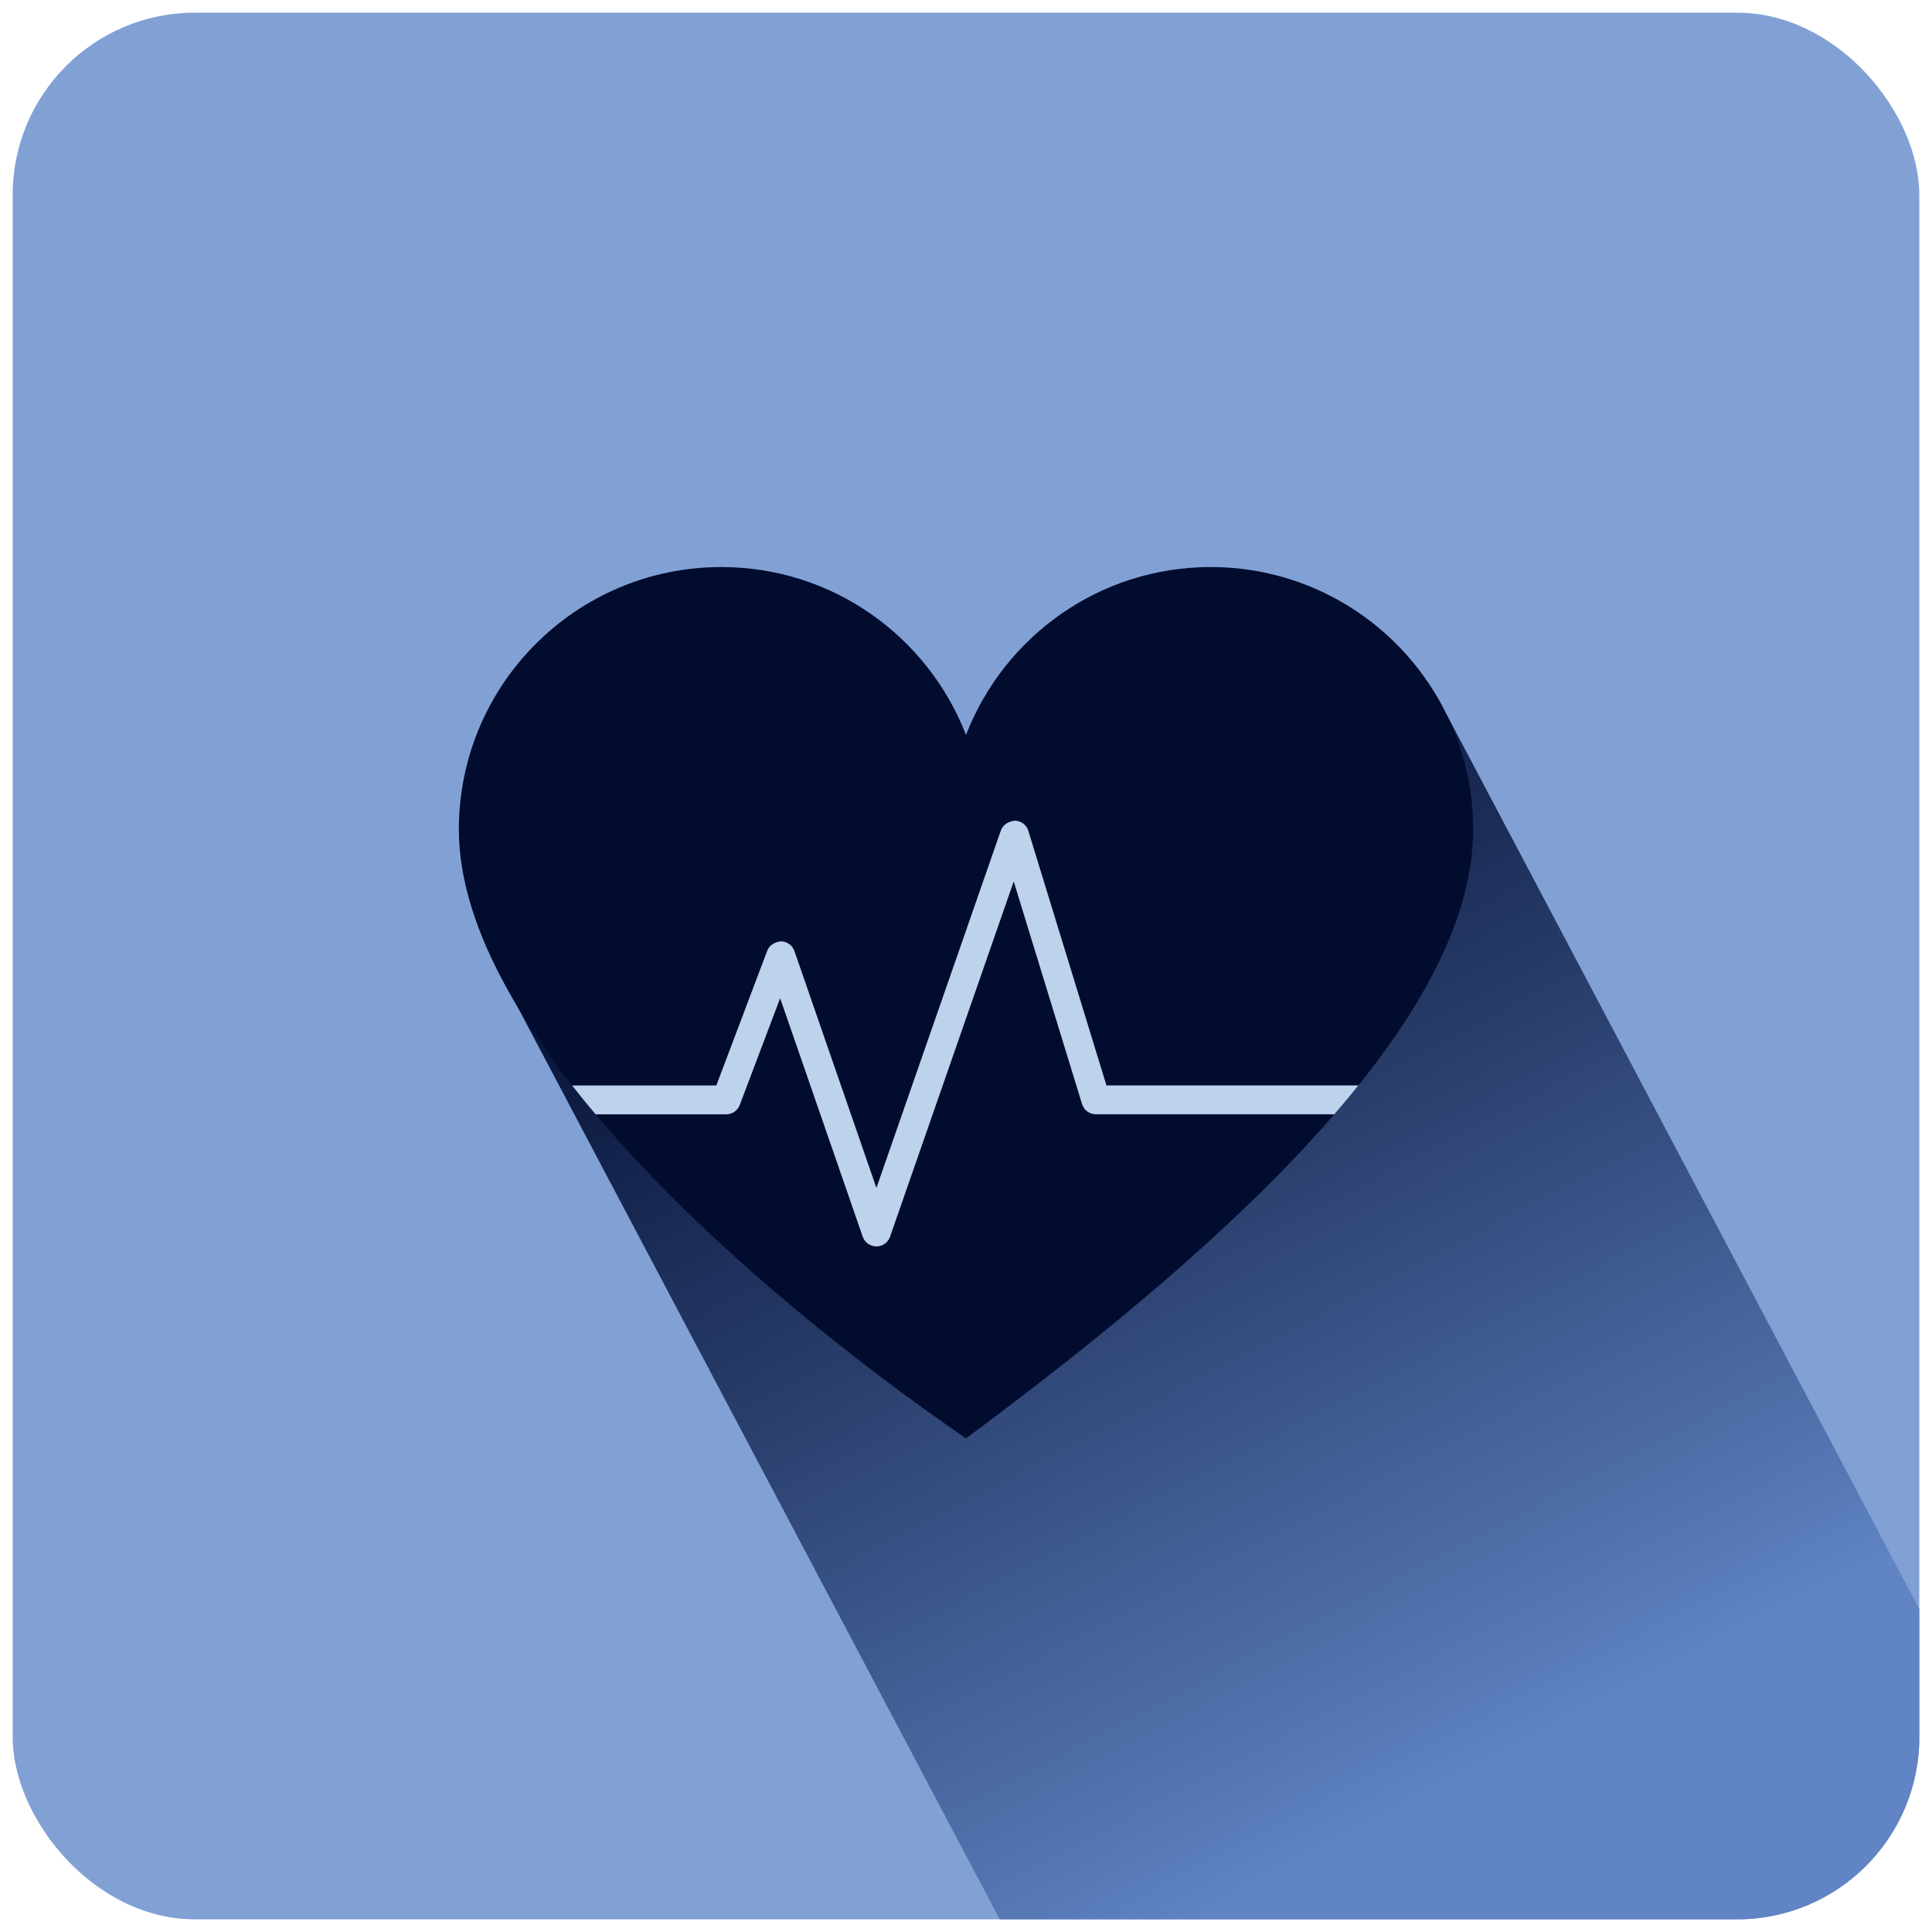 <?xml version="1.0" encoding="UTF-8"?>
<svg id="public_health" xmlns="http://www.w3.org/2000/svg" xmlns:xlink="http://www.w3.org/1999/xlink" version="1.1" viewBox="0 0 300 300">
  <!-- Generator: Adobe Illustrator 29.2.0, SVG Export Plug-In . SVG Version: 2.1.0 Build 108)  -->
  <defs>
    <style>
      .st0 {
        fill: none;
      }

      .st1 {
        fill: #bdd2eb;
      }

      .st2 {
        fill: url(#linear-gradient);
      }

      .st3 {
        fill: #020c2e;
      }

      .st4 {
        clip-path: url(#clippath-1);
      }

      .st5 {
        fill: #81a1d5;
      }

      .st6 {
        clip-path: url(#clippath);
      }
    </style>
    <clipPath id="clippath">
      <rect class="st0" x="1.97" y="1.97" width="296.06" height="296.06" rx="28.28" ry="28.28"/>
    </clipPath>
    <linearGradient id="linear-gradient" x1="252.65" y1="324.12" x2="138.05" y2="105.14" gradientTransform="translate(3.35 6.35) rotate(-1.32) scale(.99 .96) skewX(-2.59)" gradientUnits="userSpaceOnUse">
      <stop offset=".17" stop-color="#6084c4"/>
      <stop offset=".23" stop-color="#5678b5"/>
      <stop offset=".6" stop-color="#293e6c"/>
      <stop offset=".87" stop-color="#0c193f"/>
      <stop offset="1" stop-color="#020c2e"/>
    </linearGradient>
    <clipPath id="clippath-1">
      <path class="st0" d="M187.99,88.05c-17.32,0-32.09,10.83-37.99,26.07-5.9-15.24-20.66-26.07-37.99-26.07-22.51,0-40.76,18.25-40.76,40.76,0,31.4,44.41,70.95,78.75,94.54,35.04-26.02,78.75-62.79,78.75-94.54,0-22.51-18.25-40.76-40.76-40.76Z"/>
    </clipPath>
  </defs>
  <rect class="st5" x="1.97" y="1.97" width="296.06" height="296.06" rx="28.28" ry="28.28"/>
  <g class="st6">
    <polygon class="st2" points="185.11 354.57 78.12 152.1 224.7 111.07 316.35 284.53 185.11 354.57"/>
  </g>
  <g>
    <path class="st3" d="M187.99,88.05c-17.32,0-32.09,10.83-37.99,26.07-5.9-15.24-20.66-26.07-37.99-26.07-22.51,0-40.76,18.25-40.76,40.76,0,31.4,44.41,70.95,78.75,94.54,35.04-26.02,78.75-62.79,78.75-94.54,0-22.51-18.25-40.76-40.76-40.76Z"/>
    <g class="st4">
      <path class="st1" d="M136.08,193.54h0c-.95,0-1.8-.61-2.12-1.51l-12.82-37.03-6.27,16.58c-.33.87-1.16,1.45-2.1,1.45h-32.65c-1.24,0-2.24-1.01-2.24-2.24s1-2.24,2.24-2.24h31.11l7.91-20.93c.33-.88,1.18-1.35,2.13-1.45.94.01,1.78.62,2.09,1.51l12.73,36.78,19.33-55.52c.32-.92,1.24-1.4,2.16-1.51.97.02,1.82.66,2.1,1.58l12.13,39.53h41.54c1.24,0,2.24,1.01,2.24,2.24s-1,2.24-2.24,2.24h-43.19c-.98,0-1.85-.64-2.14-1.58l-10.61-34.57-19.2,55.16c-.31.9-1.16,1.51-2.12,1.51Z"/>
    </g>
  </g>
</svg>